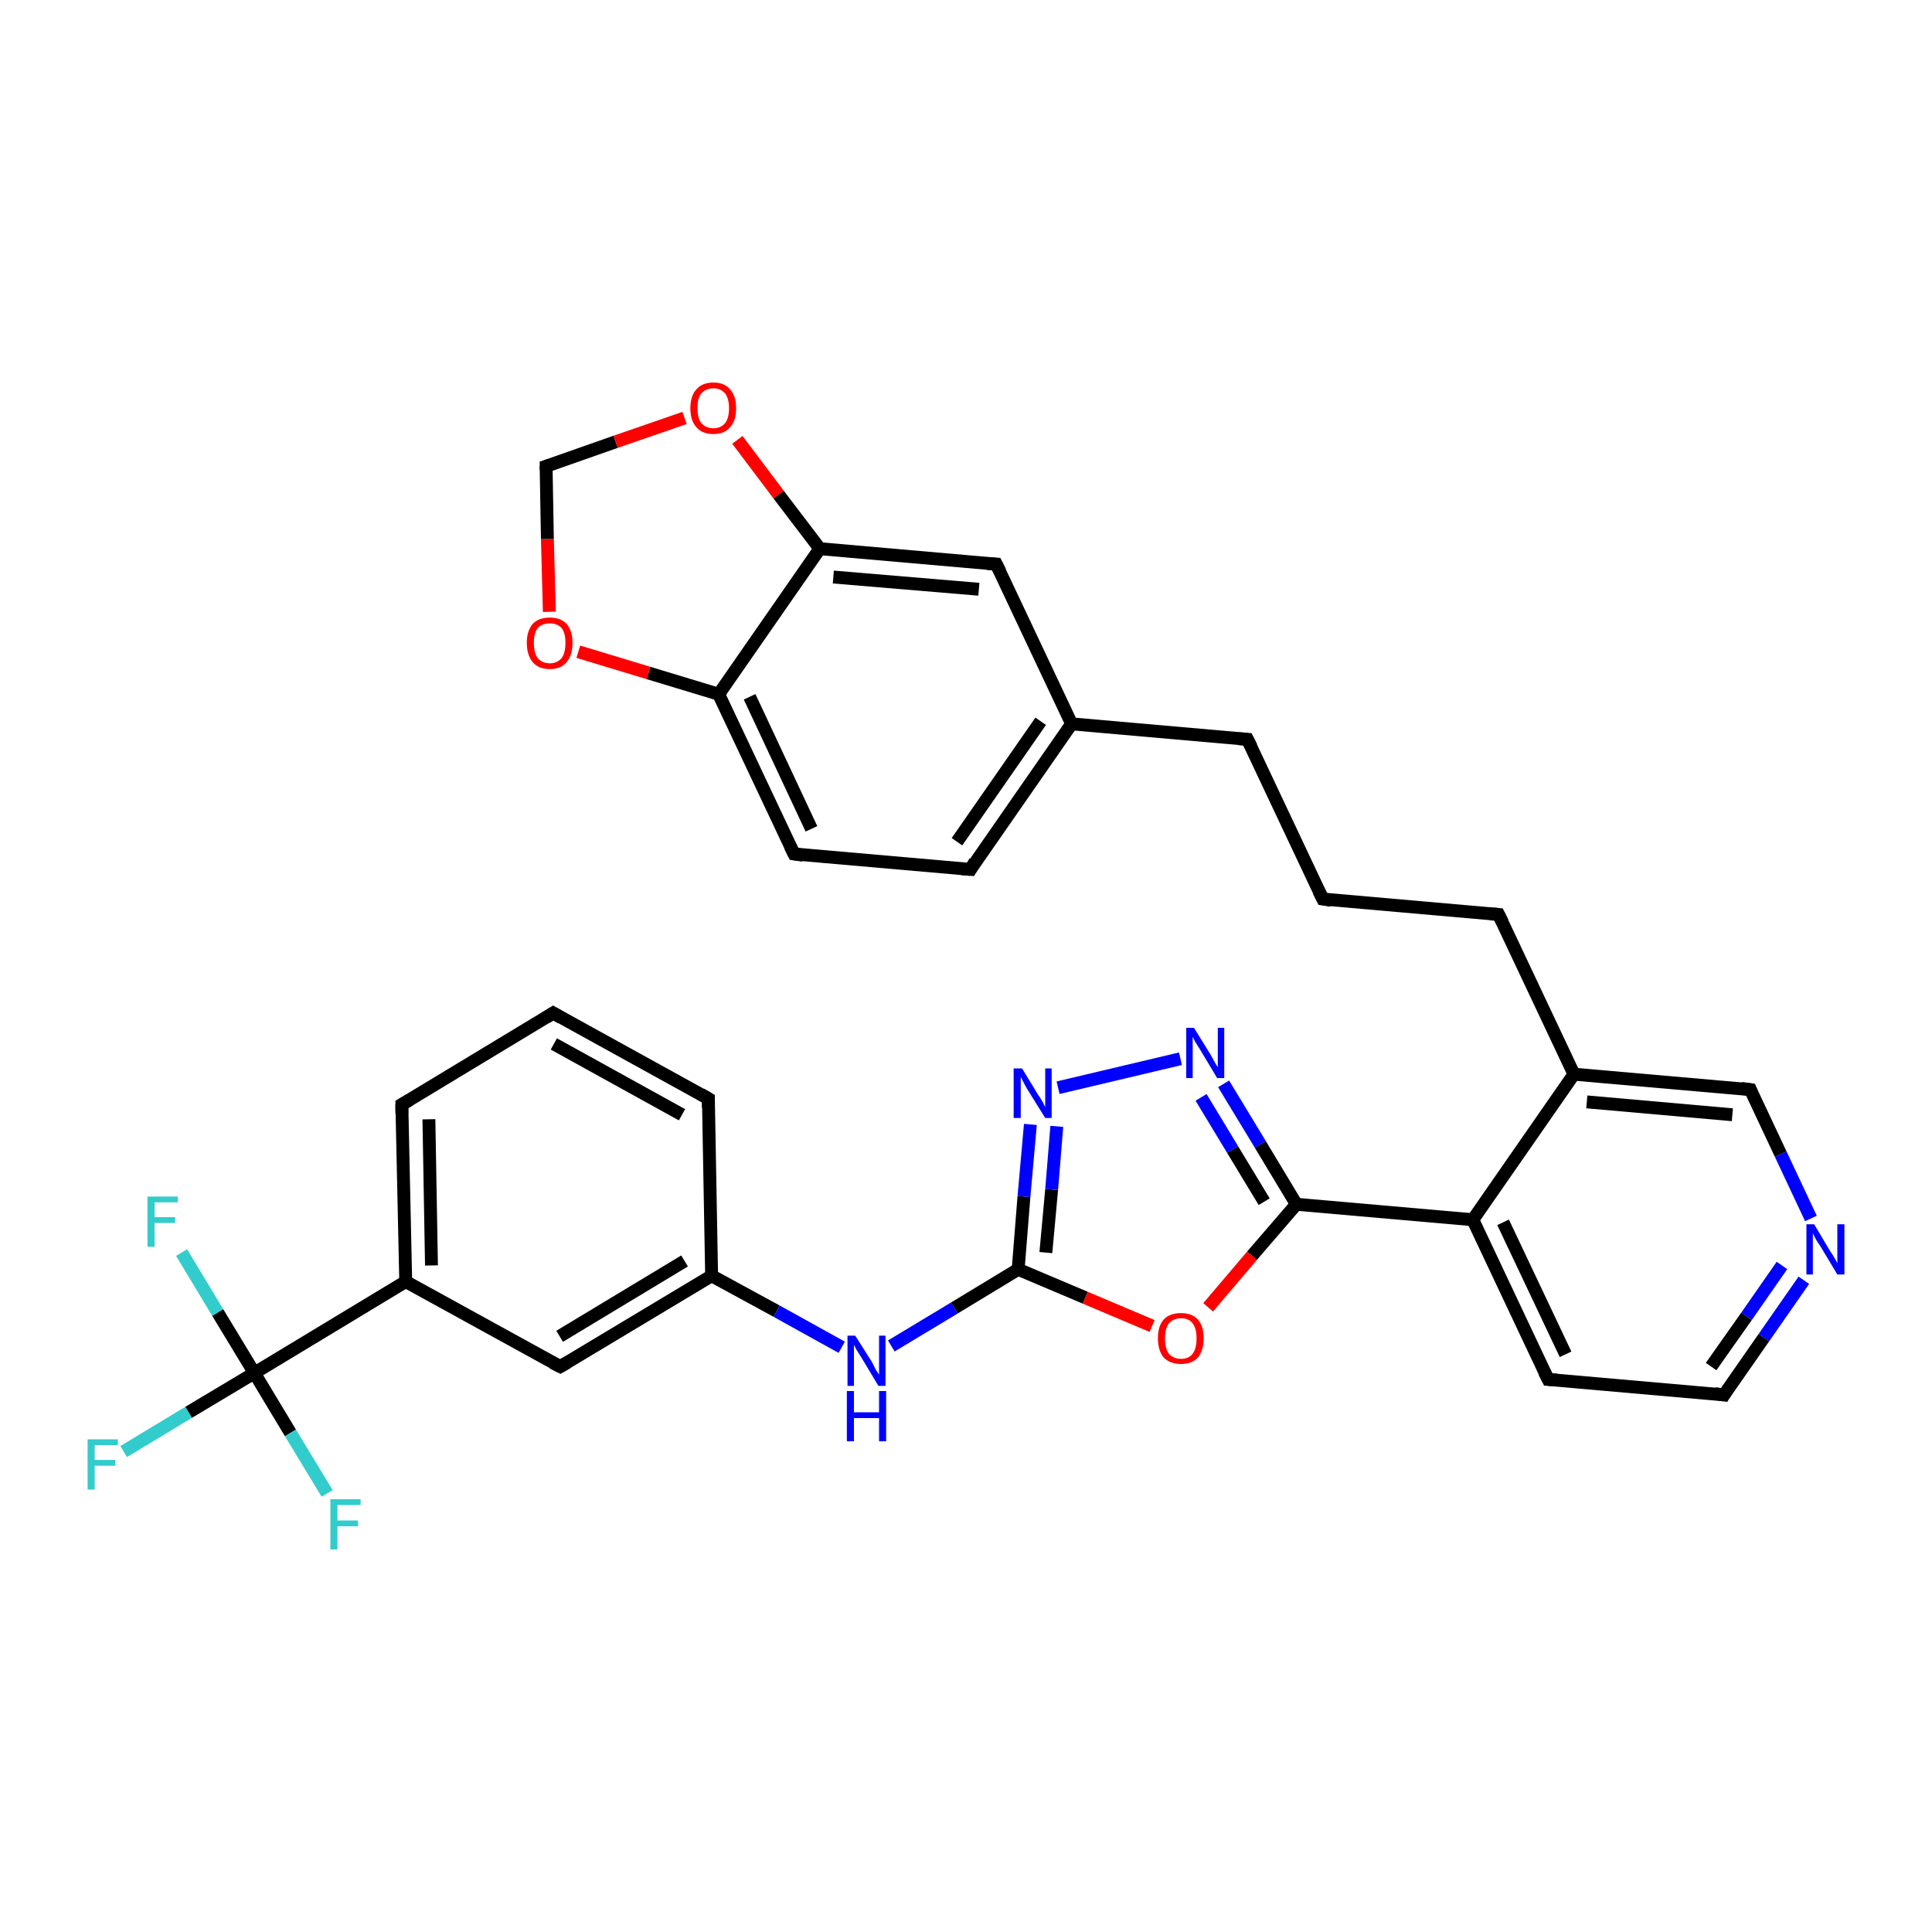 <?xml version='1.0' encoding='iso-8859-1'?>
<svg version='1.1' baseProfile='full'
              xmlns='http://www.w3.org/2000/svg'
                      xmlns:rdkit='http://www.rdkit.org/xml'
                      xmlns:xlink='http://www.w3.org/1999/xlink'
                  xml:space='preserve'
width='300px' height='300px' viewBox='0 0 300 300'>
<!-- END OF HEADER -->
<rect style='opacity:1.0;fill:#FFFFFF;stroke:none' width='300.0' height='300.0' x='0.0' y='0.0'> </rect>
<path class='bond-0 atom-0 atom-1' d='M 19.2,225.4 L 29.3,219.3' style='fill:none;fill-rule:evenodd;stroke:#33CCCC;stroke-width:2.0px;stroke-linecap:butt;stroke-linejoin:miter;stroke-opacity:1' />
<path class='bond-0 atom-0 atom-1' d='M 29.3,219.3 L 39.5,213.2' style='fill:none;fill-rule:evenodd;stroke:#000000;stroke-width:2.0px;stroke-linecap:butt;stroke-linejoin:miter;stroke-opacity:1' />
<path class='bond-1 atom-1 atom-2' d='M 39.5,213.2 L 33.8,203.8' style='fill:none;fill-rule:evenodd;stroke:#000000;stroke-width:2.0px;stroke-linecap:butt;stroke-linejoin:miter;stroke-opacity:1' />
<path class='bond-1 atom-1 atom-2' d='M 33.8,203.8 L 28.2,194.5' style='fill:none;fill-rule:evenodd;stroke:#33CCCC;stroke-width:2.0px;stroke-linecap:butt;stroke-linejoin:miter;stroke-opacity:1' />
<path class='bond-2 atom-1 atom-3' d='M 39.5,213.2 L 45.1,222.5' style='fill:none;fill-rule:evenodd;stroke:#000000;stroke-width:2.0px;stroke-linecap:butt;stroke-linejoin:miter;stroke-opacity:1' />
<path class='bond-2 atom-1 atom-3' d='M 45.1,222.5 L 50.8,231.9' style='fill:none;fill-rule:evenodd;stroke:#33CCCC;stroke-width:2.0px;stroke-linecap:butt;stroke-linejoin:miter;stroke-opacity:1' />
<path class='bond-3 atom-1 atom-4' d='M 39.5,213.2 L 63.0,199.0' style='fill:none;fill-rule:evenodd;stroke:#000000;stroke-width:2.0px;stroke-linecap:butt;stroke-linejoin:miter;stroke-opacity:1' />
<path class='bond-4 atom-4 atom-5' d='M 63.0,199.0 L 62.4,171.5' style='fill:none;fill-rule:evenodd;stroke:#000000;stroke-width:2.0px;stroke-linecap:butt;stroke-linejoin:miter;stroke-opacity:1' />
<path class='bond-4 atom-4 atom-5' d='M 67.0,196.5 L 66.6,173.8' style='fill:none;fill-rule:evenodd;stroke:#000000;stroke-width:2.0px;stroke-linecap:butt;stroke-linejoin:miter;stroke-opacity:1' />
<path class='bond-5 atom-5 atom-6' d='M 62.4,171.5 L 85.9,157.3' style='fill:none;fill-rule:evenodd;stroke:#000000;stroke-width:2.0px;stroke-linecap:butt;stroke-linejoin:miter;stroke-opacity:1' />
<path class='bond-6 atom-6 atom-7' d='M 85.9,157.3 L 110.0,170.6' style='fill:none;fill-rule:evenodd;stroke:#000000;stroke-width:2.0px;stroke-linecap:butt;stroke-linejoin:miter;stroke-opacity:1' />
<path class='bond-6 atom-6 atom-7' d='M 86.0,162.1 L 105.9,173.1' style='fill:none;fill-rule:evenodd;stroke:#000000;stroke-width:2.0px;stroke-linecap:butt;stroke-linejoin:miter;stroke-opacity:1' />
<path class='bond-7 atom-7 atom-8' d='M 110.0,170.6 L 110.5,198.1' style='fill:none;fill-rule:evenodd;stroke:#000000;stroke-width:2.0px;stroke-linecap:butt;stroke-linejoin:miter;stroke-opacity:1' />
<path class='bond-8 atom-8 atom-9' d='M 110.5,198.1 L 120.6,203.6' style='fill:none;fill-rule:evenodd;stroke:#000000;stroke-width:2.0px;stroke-linecap:butt;stroke-linejoin:miter;stroke-opacity:1' />
<path class='bond-8 atom-8 atom-9' d='M 120.6,203.6 L 130.7,209.2' style='fill:none;fill-rule:evenodd;stroke:#0000FF;stroke-width:2.0px;stroke-linecap:butt;stroke-linejoin:miter;stroke-opacity:1' />
<path class='bond-9 atom-9 atom-10' d='M 138.4,209.0 L 148.2,203.1' style='fill:none;fill-rule:evenodd;stroke:#0000FF;stroke-width:2.0px;stroke-linecap:butt;stroke-linejoin:miter;stroke-opacity:1' />
<path class='bond-9 atom-9 atom-10' d='M 148.2,203.1 L 158.1,197.1' style='fill:none;fill-rule:evenodd;stroke:#000000;stroke-width:2.0px;stroke-linecap:butt;stroke-linejoin:miter;stroke-opacity:1' />
<path class='bond-10 atom-10 atom-11' d='M 158.1,197.1 L 159.0,185.8' style='fill:none;fill-rule:evenodd;stroke:#000000;stroke-width:2.0px;stroke-linecap:butt;stroke-linejoin:miter;stroke-opacity:1' />
<path class='bond-10 atom-10 atom-11' d='M 159.0,185.8 L 160.0,174.6' style='fill:none;fill-rule:evenodd;stroke:#0000FF;stroke-width:2.0px;stroke-linecap:butt;stroke-linejoin:miter;stroke-opacity:1' />
<path class='bond-10 atom-10 atom-11' d='M 162.4,194.5 L 163.3,184.7' style='fill:none;fill-rule:evenodd;stroke:#000000;stroke-width:2.0px;stroke-linecap:butt;stroke-linejoin:miter;stroke-opacity:1' />
<path class='bond-10 atom-10 atom-11' d='M 163.3,184.7 L 164.1,174.9' style='fill:none;fill-rule:evenodd;stroke:#0000FF;stroke-width:2.0px;stroke-linecap:butt;stroke-linejoin:miter;stroke-opacity:1' />
<path class='bond-11 atom-11 atom-12' d='M 164.3,168.9 L 183.3,164.4' style='fill:none;fill-rule:evenodd;stroke:#0000FF;stroke-width:2.0px;stroke-linecap:butt;stroke-linejoin:miter;stroke-opacity:1' />
<path class='bond-12 atom-12 atom-13' d='M 190.0,168.3 L 195.7,177.7' style='fill:none;fill-rule:evenodd;stroke:#0000FF;stroke-width:2.0px;stroke-linecap:butt;stroke-linejoin:miter;stroke-opacity:1' />
<path class='bond-12 atom-12 atom-13' d='M 195.7,177.7 L 201.3,187.0' style='fill:none;fill-rule:evenodd;stroke:#000000;stroke-width:2.0px;stroke-linecap:butt;stroke-linejoin:miter;stroke-opacity:1' />
<path class='bond-12 atom-12 atom-13' d='M 186.5,170.4 L 191.4,178.5' style='fill:none;fill-rule:evenodd;stroke:#0000FF;stroke-width:2.0px;stroke-linecap:butt;stroke-linejoin:miter;stroke-opacity:1' />
<path class='bond-12 atom-12 atom-13' d='M 191.4,178.5 L 196.3,186.6' style='fill:none;fill-rule:evenodd;stroke:#000000;stroke-width:2.0px;stroke-linecap:butt;stroke-linejoin:miter;stroke-opacity:1' />
<path class='bond-13 atom-13 atom-14' d='M 201.3,187.0 L 194.4,195.0' style='fill:none;fill-rule:evenodd;stroke:#000000;stroke-width:2.0px;stroke-linecap:butt;stroke-linejoin:miter;stroke-opacity:1' />
<path class='bond-13 atom-13 atom-14' d='M 194.4,195.0 L 187.6,203.0' style='fill:none;fill-rule:evenodd;stroke:#FF0000;stroke-width:2.0px;stroke-linecap:butt;stroke-linejoin:miter;stroke-opacity:1' />
<path class='bond-14 atom-13 atom-15' d='M 201.3,187.0 L 228.7,189.4' style='fill:none;fill-rule:evenodd;stroke:#000000;stroke-width:2.0px;stroke-linecap:butt;stroke-linejoin:miter;stroke-opacity:1' />
<path class='bond-15 atom-15 atom-16' d='M 228.7,189.4 L 240.4,214.2' style='fill:none;fill-rule:evenodd;stroke:#000000;stroke-width:2.0px;stroke-linecap:butt;stroke-linejoin:miter;stroke-opacity:1' />
<path class='bond-15 atom-15 atom-16' d='M 233.4,189.8 L 243.1,210.3' style='fill:none;fill-rule:evenodd;stroke:#000000;stroke-width:2.0px;stroke-linecap:butt;stroke-linejoin:miter;stroke-opacity:1' />
<path class='bond-16 atom-16 atom-17' d='M 240.4,214.2 L 267.7,216.6' style='fill:none;fill-rule:evenodd;stroke:#000000;stroke-width:2.0px;stroke-linecap:butt;stroke-linejoin:miter;stroke-opacity:1' />
<path class='bond-17 atom-17 atom-18' d='M 267.7,216.6 L 273.9,207.7' style='fill:none;fill-rule:evenodd;stroke:#000000;stroke-width:2.0px;stroke-linecap:butt;stroke-linejoin:miter;stroke-opacity:1' />
<path class='bond-17 atom-17 atom-18' d='M 273.9,207.7 L 280.1,198.8' style='fill:none;fill-rule:evenodd;stroke:#0000FF;stroke-width:2.0px;stroke-linecap:butt;stroke-linejoin:miter;stroke-opacity:1' />
<path class='bond-17 atom-17 atom-18' d='M 265.7,212.2 L 271.2,204.4' style='fill:none;fill-rule:evenodd;stroke:#000000;stroke-width:2.0px;stroke-linecap:butt;stroke-linejoin:miter;stroke-opacity:1' />
<path class='bond-17 atom-17 atom-18' d='M 271.2,204.4 L 276.7,196.5' style='fill:none;fill-rule:evenodd;stroke:#0000FF;stroke-width:2.0px;stroke-linecap:butt;stroke-linejoin:miter;stroke-opacity:1' />
<path class='bond-18 atom-18 atom-19' d='M 281.2,189.2 L 276.5,179.2' style='fill:none;fill-rule:evenodd;stroke:#0000FF;stroke-width:2.0px;stroke-linecap:butt;stroke-linejoin:miter;stroke-opacity:1' />
<path class='bond-18 atom-18 atom-19' d='M 276.5,179.2 L 271.8,169.2' style='fill:none;fill-rule:evenodd;stroke:#000000;stroke-width:2.0px;stroke-linecap:butt;stroke-linejoin:miter;stroke-opacity:1' />
<path class='bond-19 atom-19 atom-20' d='M 271.8,169.2 L 244.4,166.8' style='fill:none;fill-rule:evenodd;stroke:#000000;stroke-width:2.0px;stroke-linecap:butt;stroke-linejoin:miter;stroke-opacity:1' />
<path class='bond-19 atom-19 atom-20' d='M 269.0,173.1 L 246.4,171.1' style='fill:none;fill-rule:evenodd;stroke:#000000;stroke-width:2.0px;stroke-linecap:butt;stroke-linejoin:miter;stroke-opacity:1' />
<path class='bond-20 atom-20 atom-21' d='M 244.4,166.8 L 232.7,142.0' style='fill:none;fill-rule:evenodd;stroke:#000000;stroke-width:2.0px;stroke-linecap:butt;stroke-linejoin:miter;stroke-opacity:1' />
<path class='bond-21 atom-21 atom-22' d='M 232.7,142.0 L 205.4,139.6' style='fill:none;fill-rule:evenodd;stroke:#000000;stroke-width:2.0px;stroke-linecap:butt;stroke-linejoin:miter;stroke-opacity:1' />
<path class='bond-22 atom-22 atom-23' d='M 205.4,139.6 L 193.7,114.8' style='fill:none;fill-rule:evenodd;stroke:#000000;stroke-width:2.0px;stroke-linecap:butt;stroke-linejoin:miter;stroke-opacity:1' />
<path class='bond-23 atom-23 atom-24' d='M 193.7,114.8 L 166.4,112.4' style='fill:none;fill-rule:evenodd;stroke:#000000;stroke-width:2.0px;stroke-linecap:butt;stroke-linejoin:miter;stroke-opacity:1' />
<path class='bond-24 atom-24 atom-25' d='M 166.4,112.4 L 150.7,135.0' style='fill:none;fill-rule:evenodd;stroke:#000000;stroke-width:2.0px;stroke-linecap:butt;stroke-linejoin:miter;stroke-opacity:1' />
<path class='bond-24 atom-24 atom-25' d='M 161.6,112.0 L 148.6,130.7' style='fill:none;fill-rule:evenodd;stroke:#000000;stroke-width:2.0px;stroke-linecap:butt;stroke-linejoin:miter;stroke-opacity:1' />
<path class='bond-25 atom-25 atom-26' d='M 150.7,135.0 L 123.3,132.6' style='fill:none;fill-rule:evenodd;stroke:#000000;stroke-width:2.0px;stroke-linecap:butt;stroke-linejoin:miter;stroke-opacity:1' />
<path class='bond-26 atom-26 atom-27' d='M 123.3,132.6 L 111.6,107.8' style='fill:none;fill-rule:evenodd;stroke:#000000;stroke-width:2.0px;stroke-linecap:butt;stroke-linejoin:miter;stroke-opacity:1' />
<path class='bond-26 atom-26 atom-27' d='M 126.0,128.7 L 116.4,108.2' style='fill:none;fill-rule:evenodd;stroke:#000000;stroke-width:2.0px;stroke-linecap:butt;stroke-linejoin:miter;stroke-opacity:1' />
<path class='bond-27 atom-27 atom-28' d='M 111.6,107.8 L 100.7,104.5' style='fill:none;fill-rule:evenodd;stroke:#000000;stroke-width:2.0px;stroke-linecap:butt;stroke-linejoin:miter;stroke-opacity:1' />
<path class='bond-27 atom-27 atom-28' d='M 100.7,104.5 L 89.8,101.2' style='fill:none;fill-rule:evenodd;stroke:#FF0000;stroke-width:2.0px;stroke-linecap:butt;stroke-linejoin:miter;stroke-opacity:1' />
<path class='bond-28 atom-28 atom-29' d='M 85.3,95.0 L 85.0,83.7' style='fill:none;fill-rule:evenodd;stroke:#FF0000;stroke-width:2.0px;stroke-linecap:butt;stroke-linejoin:miter;stroke-opacity:1' />
<path class='bond-28 atom-28 atom-29' d='M 85.0,83.7 L 84.8,72.4' style='fill:none;fill-rule:evenodd;stroke:#000000;stroke-width:2.0px;stroke-linecap:butt;stroke-linejoin:miter;stroke-opacity:1' />
<path class='bond-29 atom-29 atom-30' d='M 84.8,72.4 L 95.6,68.6' style='fill:none;fill-rule:evenodd;stroke:#000000;stroke-width:2.0px;stroke-linecap:butt;stroke-linejoin:miter;stroke-opacity:1' />
<path class='bond-29 atom-29 atom-30' d='M 95.6,68.6 L 106.3,64.9' style='fill:none;fill-rule:evenodd;stroke:#FF0000;stroke-width:2.0px;stroke-linecap:butt;stroke-linejoin:miter;stroke-opacity:1' />
<path class='bond-30 atom-30 atom-31' d='M 114.5,68.3 L 120.9,76.8' style='fill:none;fill-rule:evenodd;stroke:#FF0000;stroke-width:2.0px;stroke-linecap:butt;stroke-linejoin:miter;stroke-opacity:1' />
<path class='bond-30 atom-30 atom-31' d='M 120.9,76.8 L 127.3,85.2' style='fill:none;fill-rule:evenodd;stroke:#000000;stroke-width:2.0px;stroke-linecap:butt;stroke-linejoin:miter;stroke-opacity:1' />
<path class='bond-31 atom-31 atom-32' d='M 127.3,85.2 L 154.7,87.6' style='fill:none;fill-rule:evenodd;stroke:#000000;stroke-width:2.0px;stroke-linecap:butt;stroke-linejoin:miter;stroke-opacity:1' />
<path class='bond-31 atom-31 atom-32' d='M 129.4,89.6 L 152.0,91.5' style='fill:none;fill-rule:evenodd;stroke:#000000;stroke-width:2.0px;stroke-linecap:butt;stroke-linejoin:miter;stroke-opacity:1' />
<path class='bond-32 atom-8 atom-33' d='M 110.5,198.1 L 87.0,212.2' style='fill:none;fill-rule:evenodd;stroke:#000000;stroke-width:2.0px;stroke-linecap:butt;stroke-linejoin:miter;stroke-opacity:1' />
<path class='bond-32 atom-8 atom-33' d='M 106.3,195.8 L 86.9,207.5' style='fill:none;fill-rule:evenodd;stroke:#000000;stroke-width:2.0px;stroke-linecap:butt;stroke-linejoin:miter;stroke-opacity:1' />
<path class='bond-33 atom-33 atom-4' d='M 87.0,212.2 L 63.0,199.0' style='fill:none;fill-rule:evenodd;stroke:#000000;stroke-width:2.0px;stroke-linecap:butt;stroke-linejoin:miter;stroke-opacity:1' />
<path class='bond-34 atom-14 atom-10' d='M 178.9,205.9 L 168.5,201.5' style='fill:none;fill-rule:evenodd;stroke:#FF0000;stroke-width:2.0px;stroke-linecap:butt;stroke-linejoin:miter;stroke-opacity:1' />
<path class='bond-34 atom-14 atom-10' d='M 168.5,201.5 L 158.1,197.1' style='fill:none;fill-rule:evenodd;stroke:#000000;stroke-width:2.0px;stroke-linecap:butt;stroke-linejoin:miter;stroke-opacity:1' />
<path class='bond-35 atom-20 atom-15' d='M 244.4,166.8 L 228.7,189.4' style='fill:none;fill-rule:evenodd;stroke:#000000;stroke-width:2.0px;stroke-linecap:butt;stroke-linejoin:miter;stroke-opacity:1' />
<path class='bond-36 atom-32 atom-24' d='M 154.7,87.6 L 166.4,112.4' style='fill:none;fill-rule:evenodd;stroke:#000000;stroke-width:2.0px;stroke-linecap:butt;stroke-linejoin:miter;stroke-opacity:1' />
<path class='bond-37 atom-31 atom-27' d='M 127.3,85.2 L 111.6,107.8' style='fill:none;fill-rule:evenodd;stroke:#000000;stroke-width:2.0px;stroke-linecap:butt;stroke-linejoin:miter;stroke-opacity:1' />
<path d='M 62.4,172.9 L 62.4,171.5 L 63.6,170.8' style='fill:none;stroke:#000000;stroke-width:2.0px;stroke-linecap:butt;stroke-linejoin:miter;stroke-opacity:1;' />
<path d='M 84.8,158.0 L 85.9,157.3 L 87.1,158.0' style='fill:none;stroke:#000000;stroke-width:2.0px;stroke-linecap:butt;stroke-linejoin:miter;stroke-opacity:1;' />
<path d='M 108.8,169.9 L 110.0,170.6 L 110.0,172.0' style='fill:none;stroke:#000000;stroke-width:2.0px;stroke-linecap:butt;stroke-linejoin:miter;stroke-opacity:1;' />
<path d='M 239.8,213.0 L 240.4,214.2 L 241.7,214.3' style='fill:none;stroke:#000000;stroke-width:2.0px;stroke-linecap:butt;stroke-linejoin:miter;stroke-opacity:1;' />
<path d='M 266.3,216.4 L 267.7,216.6 L 268.0,216.1' style='fill:none;stroke:#000000;stroke-width:2.0px;stroke-linecap:butt;stroke-linejoin:miter;stroke-opacity:1;' />
<path d='M 272.0,169.7 L 271.8,169.2 L 270.4,169.0' style='fill:none;stroke:#000000;stroke-width:2.0px;stroke-linecap:butt;stroke-linejoin:miter;stroke-opacity:1;' />
<path d='M 233.3,143.2 L 232.7,142.0 L 231.4,141.9' style='fill:none;stroke:#000000;stroke-width:2.0px;stroke-linecap:butt;stroke-linejoin:miter;stroke-opacity:1;' />
<path d='M 206.7,139.8 L 205.4,139.6 L 204.8,138.4' style='fill:none;stroke:#000000;stroke-width:2.0px;stroke-linecap:butt;stroke-linejoin:miter;stroke-opacity:1;' />
<path d='M 194.3,116.0 L 193.7,114.8 L 192.3,114.7' style='fill:none;stroke:#000000;stroke-width:2.0px;stroke-linecap:butt;stroke-linejoin:miter;stroke-opacity:1;' />
<path d='M 151.4,133.8 L 150.7,135.0 L 149.3,134.9' style='fill:none;stroke:#000000;stroke-width:2.0px;stroke-linecap:butt;stroke-linejoin:miter;stroke-opacity:1;' />
<path d='M 124.7,132.8 L 123.3,132.6 L 122.7,131.4' style='fill:none;stroke:#000000;stroke-width:2.0px;stroke-linecap:butt;stroke-linejoin:miter;stroke-opacity:1;' />
<path d='M 84.8,72.9 L 84.8,72.4 L 85.4,72.2' style='fill:none;stroke:#000000;stroke-width:2.0px;stroke-linecap:butt;stroke-linejoin:miter;stroke-opacity:1;' />
<path d='M 153.3,87.5 L 154.7,87.6 L 155.3,88.8' style='fill:none;stroke:#000000;stroke-width:2.0px;stroke-linecap:butt;stroke-linejoin:miter;stroke-opacity:1;' />
<path d='M 88.2,211.5 L 87.0,212.2 L 85.8,211.6' style='fill:none;stroke:#000000;stroke-width:2.0px;stroke-linecap:butt;stroke-linejoin:miter;stroke-opacity:1;' />
<path class='atom-0' d='M 13.6 223.5
L 18.3 223.5
L 18.3 224.4
L 14.7 224.4
L 14.7 226.7
L 17.9 226.7
L 17.9 227.6
L 14.7 227.6
L 14.7 231.3
L 13.6 231.3
L 13.6 223.5
' fill='#33CCCC'/>
<path class='atom-2' d='M 22.9 185.8
L 27.6 185.8
L 27.6 186.7
L 24.0 186.7
L 24.0 189.0
L 27.2 189.0
L 27.2 189.9
L 24.0 189.9
L 24.0 193.6
L 22.9 193.6
L 22.9 185.8
' fill='#33CCCC'/>
<path class='atom-3' d='M 51.3 232.8
L 56.0 232.8
L 56.0 233.7
L 52.4 233.7
L 52.4 236.1
L 55.6 236.1
L 55.6 237.0
L 52.4 237.0
L 52.4 240.6
L 51.3 240.6
L 51.3 232.8
' fill='#33CCCC'/>
<path class='atom-9' d='M 132.8 207.4
L 135.4 211.5
Q 135.6 211.9, 136.0 212.7
Q 136.5 213.4, 136.5 213.5
L 136.5 207.4
L 137.5 207.4
L 137.5 215.2
L 136.4 215.2
L 133.7 210.7
Q 133.4 210.2, 133.0 209.6
Q 132.7 209.0, 132.6 208.8
L 132.6 215.2
L 131.6 215.2
L 131.6 207.4
L 132.8 207.4
' fill='#0000FF'/>
<path class='atom-9' d='M 131.5 216.0
L 132.6 216.0
L 132.6 219.3
L 136.5 219.3
L 136.5 216.0
L 137.6 216.0
L 137.6 223.8
L 136.5 223.8
L 136.5 220.2
L 132.6 220.2
L 132.6 223.8
L 131.5 223.8
L 131.5 216.0
' fill='#0000FF'/>
<path class='atom-11' d='M 158.7 165.9
L 161.2 170.0
Q 161.5 170.4, 161.9 171.1
Q 162.3 171.9, 162.3 171.9
L 162.3 165.9
L 163.3 165.9
L 163.3 173.6
L 162.3 173.6
L 159.5 169.1
Q 159.2 168.6, 158.9 168.0
Q 158.6 167.4, 158.5 167.2
L 158.5 173.6
L 157.4 173.6
L 157.4 165.9
L 158.7 165.9
' fill='#0000FF'/>
<path class='atom-12' d='M 185.4 159.6
L 188.0 163.8
Q 188.2 164.2, 188.6 164.9
Q 189.0 165.6, 189.1 165.7
L 189.1 159.6
L 190.1 159.6
L 190.1 167.4
L 189.0 167.4
L 186.3 162.9
Q 186.0 162.4, 185.6 161.8
Q 185.3 161.2, 185.2 161.0
L 185.2 167.4
L 184.2 167.4
L 184.2 159.6
L 185.4 159.6
' fill='#0000FF'/>
<path class='atom-14' d='M 179.8 207.8
Q 179.8 205.9, 180.7 204.9
Q 181.6 203.9, 183.4 203.9
Q 185.1 203.9, 186.0 204.9
Q 186.9 205.9, 186.9 207.8
Q 186.9 209.7, 186.0 210.8
Q 185.1 211.8, 183.4 211.8
Q 181.7 211.8, 180.7 210.8
Q 179.8 209.7, 179.8 207.8
M 183.4 211.0
Q 184.6 211.0, 185.2 210.2
Q 185.8 209.4, 185.8 207.8
Q 185.8 206.3, 185.2 205.5
Q 184.6 204.7, 183.4 204.7
Q 182.2 204.7, 181.5 205.5
Q 180.9 206.3, 180.9 207.8
Q 180.9 209.4, 181.5 210.2
Q 182.2 211.0, 183.4 211.0
' fill='#FF0000'/>
<path class='atom-18' d='M 281.7 190.1
L 284.2 194.3
Q 284.5 194.7, 284.9 195.4
Q 285.3 196.1, 285.3 196.2
L 285.3 190.1
L 286.4 190.1
L 286.4 197.9
L 285.3 197.9
L 282.6 193.4
Q 282.2 192.9, 281.9 192.3
Q 281.6 191.7, 281.5 191.5
L 281.5 197.9
L 280.5 197.9
L 280.5 190.1
L 281.7 190.1
' fill='#0000FF'/>
<path class='atom-28' d='M 81.8 99.8
Q 81.8 98.0, 82.7 96.9
Q 83.6 95.9, 85.4 95.9
Q 87.1 95.9, 88.0 96.9
Q 88.9 98.0, 88.9 99.8
Q 88.9 101.7, 88.0 102.8
Q 87.1 103.9, 85.4 103.9
Q 83.6 103.9, 82.7 102.8
Q 81.8 101.7, 81.8 99.8
M 85.4 103.0
Q 86.5 103.0, 87.2 102.2
Q 87.8 101.4, 87.8 99.8
Q 87.8 98.3, 87.2 97.5
Q 86.5 96.8, 85.4 96.8
Q 84.2 96.8, 83.5 97.5
Q 82.9 98.3, 82.9 99.8
Q 82.9 101.4, 83.5 102.2
Q 84.2 103.0, 85.4 103.0
' fill='#FF0000'/>
<path class='atom-30' d='M 107.2 63.4
Q 107.2 61.5, 108.1 60.5
Q 109.0 59.4, 110.8 59.4
Q 112.5 59.4, 113.4 60.5
Q 114.3 61.5, 114.3 63.4
Q 114.3 65.3, 113.4 66.3
Q 112.5 67.4, 110.8 67.4
Q 109.0 67.4, 108.1 66.3
Q 107.2 65.3, 107.2 63.4
M 110.8 66.5
Q 111.9 66.5, 112.6 65.7
Q 113.2 64.9, 113.2 63.4
Q 113.2 61.9, 112.6 61.1
Q 111.9 60.3, 110.8 60.3
Q 109.6 60.3, 108.9 61.1
Q 108.3 61.8, 108.3 63.4
Q 108.3 64.9, 108.9 65.7
Q 109.6 66.5, 110.8 66.5
' fill='#FF0000'/>
</svg>
